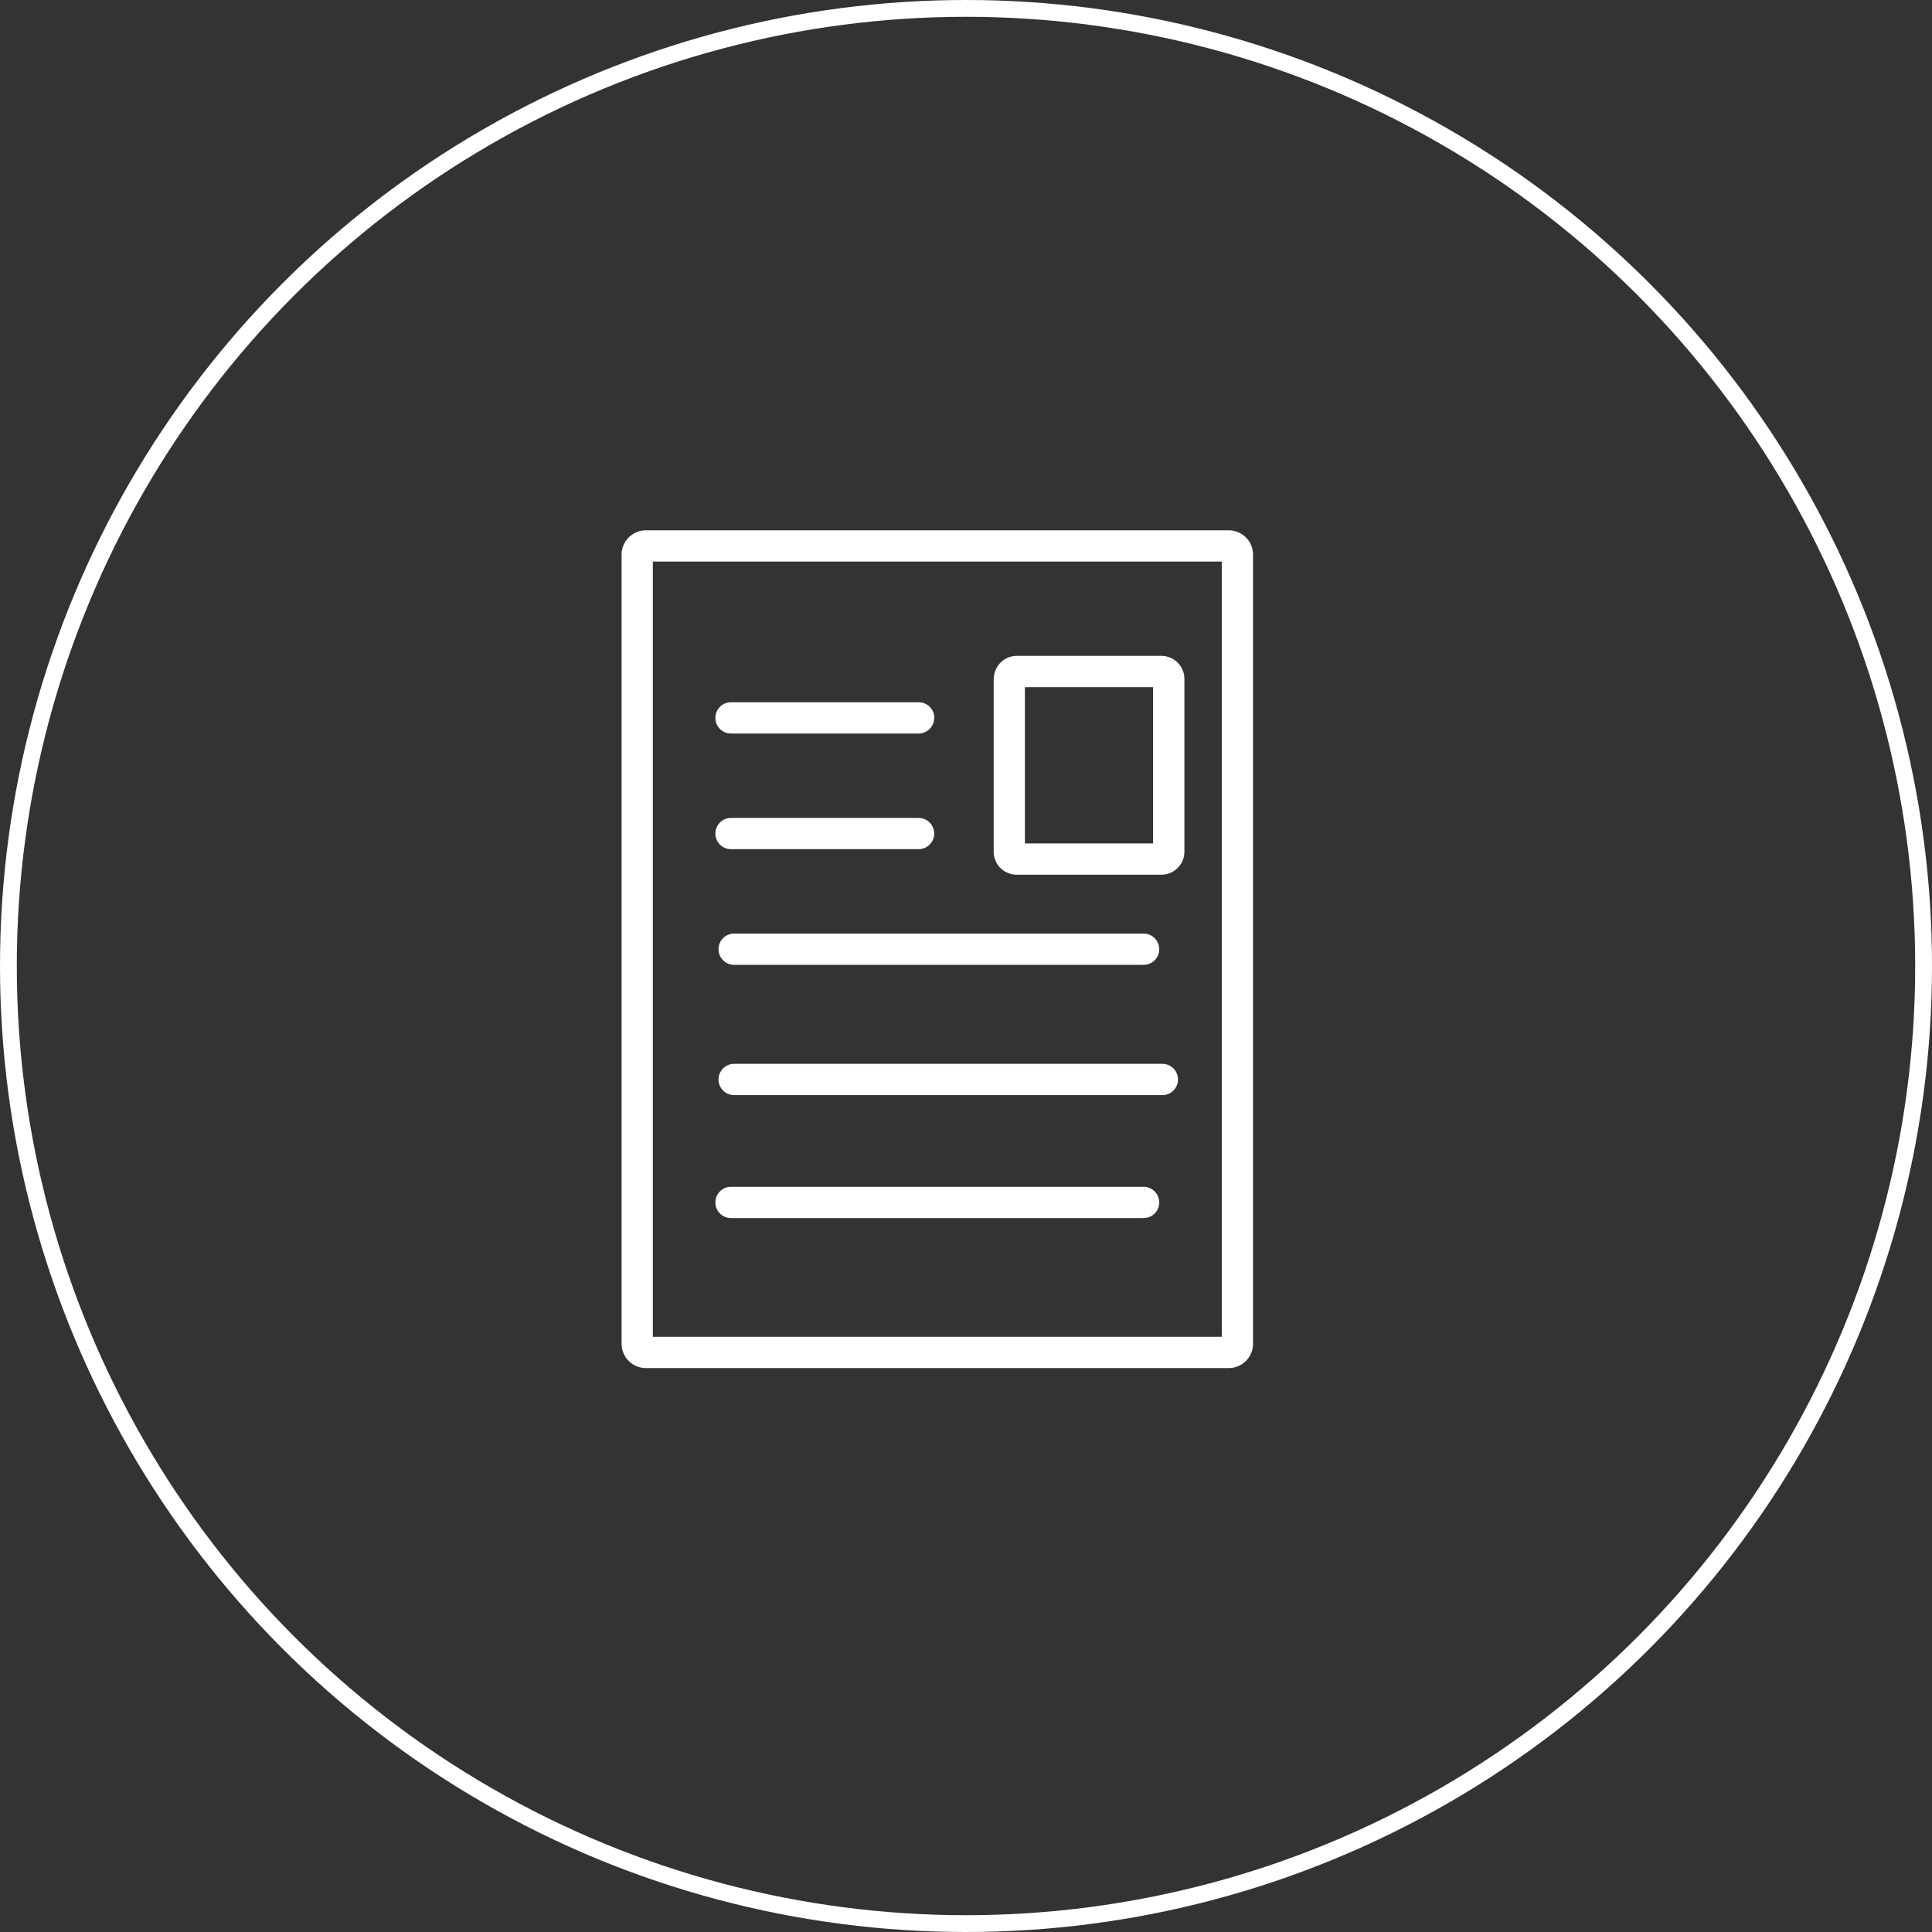 <svg xmlns="http://www.w3.org/2000/svg" width="115" height="115" viewBox="0 0 115 115">
    <rect x="0" y="0" width="115" height="115" fill="#333333" stroke="none"/>
    <defs>
        <clipPath id="9ote29335a">
            <path data-name="長方形 44" style="fill:none" d="M0 0h37.586v49.866H0z"/>
        </clipPath>
    </defs>
    <g data-name="グループ 186">
        <g data-name="楕円形 7" style="stroke:#fff;fill:none">
            <circle cx="57.5" cy="57.5" r="57.5" style="stroke:none"/>
            <circle cx="57.5" cy="57.5" r="57" style="fill:none"/>
        </g>
        <g data-name="グループ 60">
            <g data-name="グループ 59" style="clip-path:url(#9ote29335a)" transform="translate(37 31.567)">
                <path data-name="パス 20" d="M35.725 48.005H1.86V1.86h33.865zM0 1.446v46.973a1.447 1.447 0 0 0 1.447 1.447h34.692a1.447 1.447 0 0 0 1.447-1.447V1.446A1.447 1.447 0 0 0 36.139 0H1.447A1.447 1.447 0 0 0 0 1.446m31.636 17.19h-7.629v-9.3h7.629zm-9.489-9.79v10.279A1.373 1.373 0 0 0 23.52 20.5h8.6a1.373 1.373 0 0 0 1.38-1.375V8.846a1.373 1.373 0 0 0-1.373-1.373h-8.6a1.373 1.373 0 0 0-1.373 1.373m-3.54 2.318a.93.93 0 0 0-.93-.93H6.512a.93.93 0 0 0 0 1.861h11.165a.93.93 0 0 0 .93-.93m0 6.884a.93.93 0 0 0-.93-.93H6.512a.93.93 0 1 0 0 1.86h11.165a.93.93 0 0 0 .93-.93M32 24.933a.93.93 0 0 0-.93-.93H6.7a.93.93 0 0 0 0 1.861h24.373a.93.93 0 0 0 .93-.93m1.116 7.754a.93.93 0 0 0-.93-.93H6.7a.93.93 0 1 0 0 1.861h25.489a.93.93 0 0 0 .93-.93M32 40.006a.93.93 0 0 0-.93-.93H6.512a.93.93 0 1 0 0 1.861h24.561a.93.93 0 0 0 .93-.93" style="fill:#fff"/>
            </g>
        </g>
    </g>
</svg>
